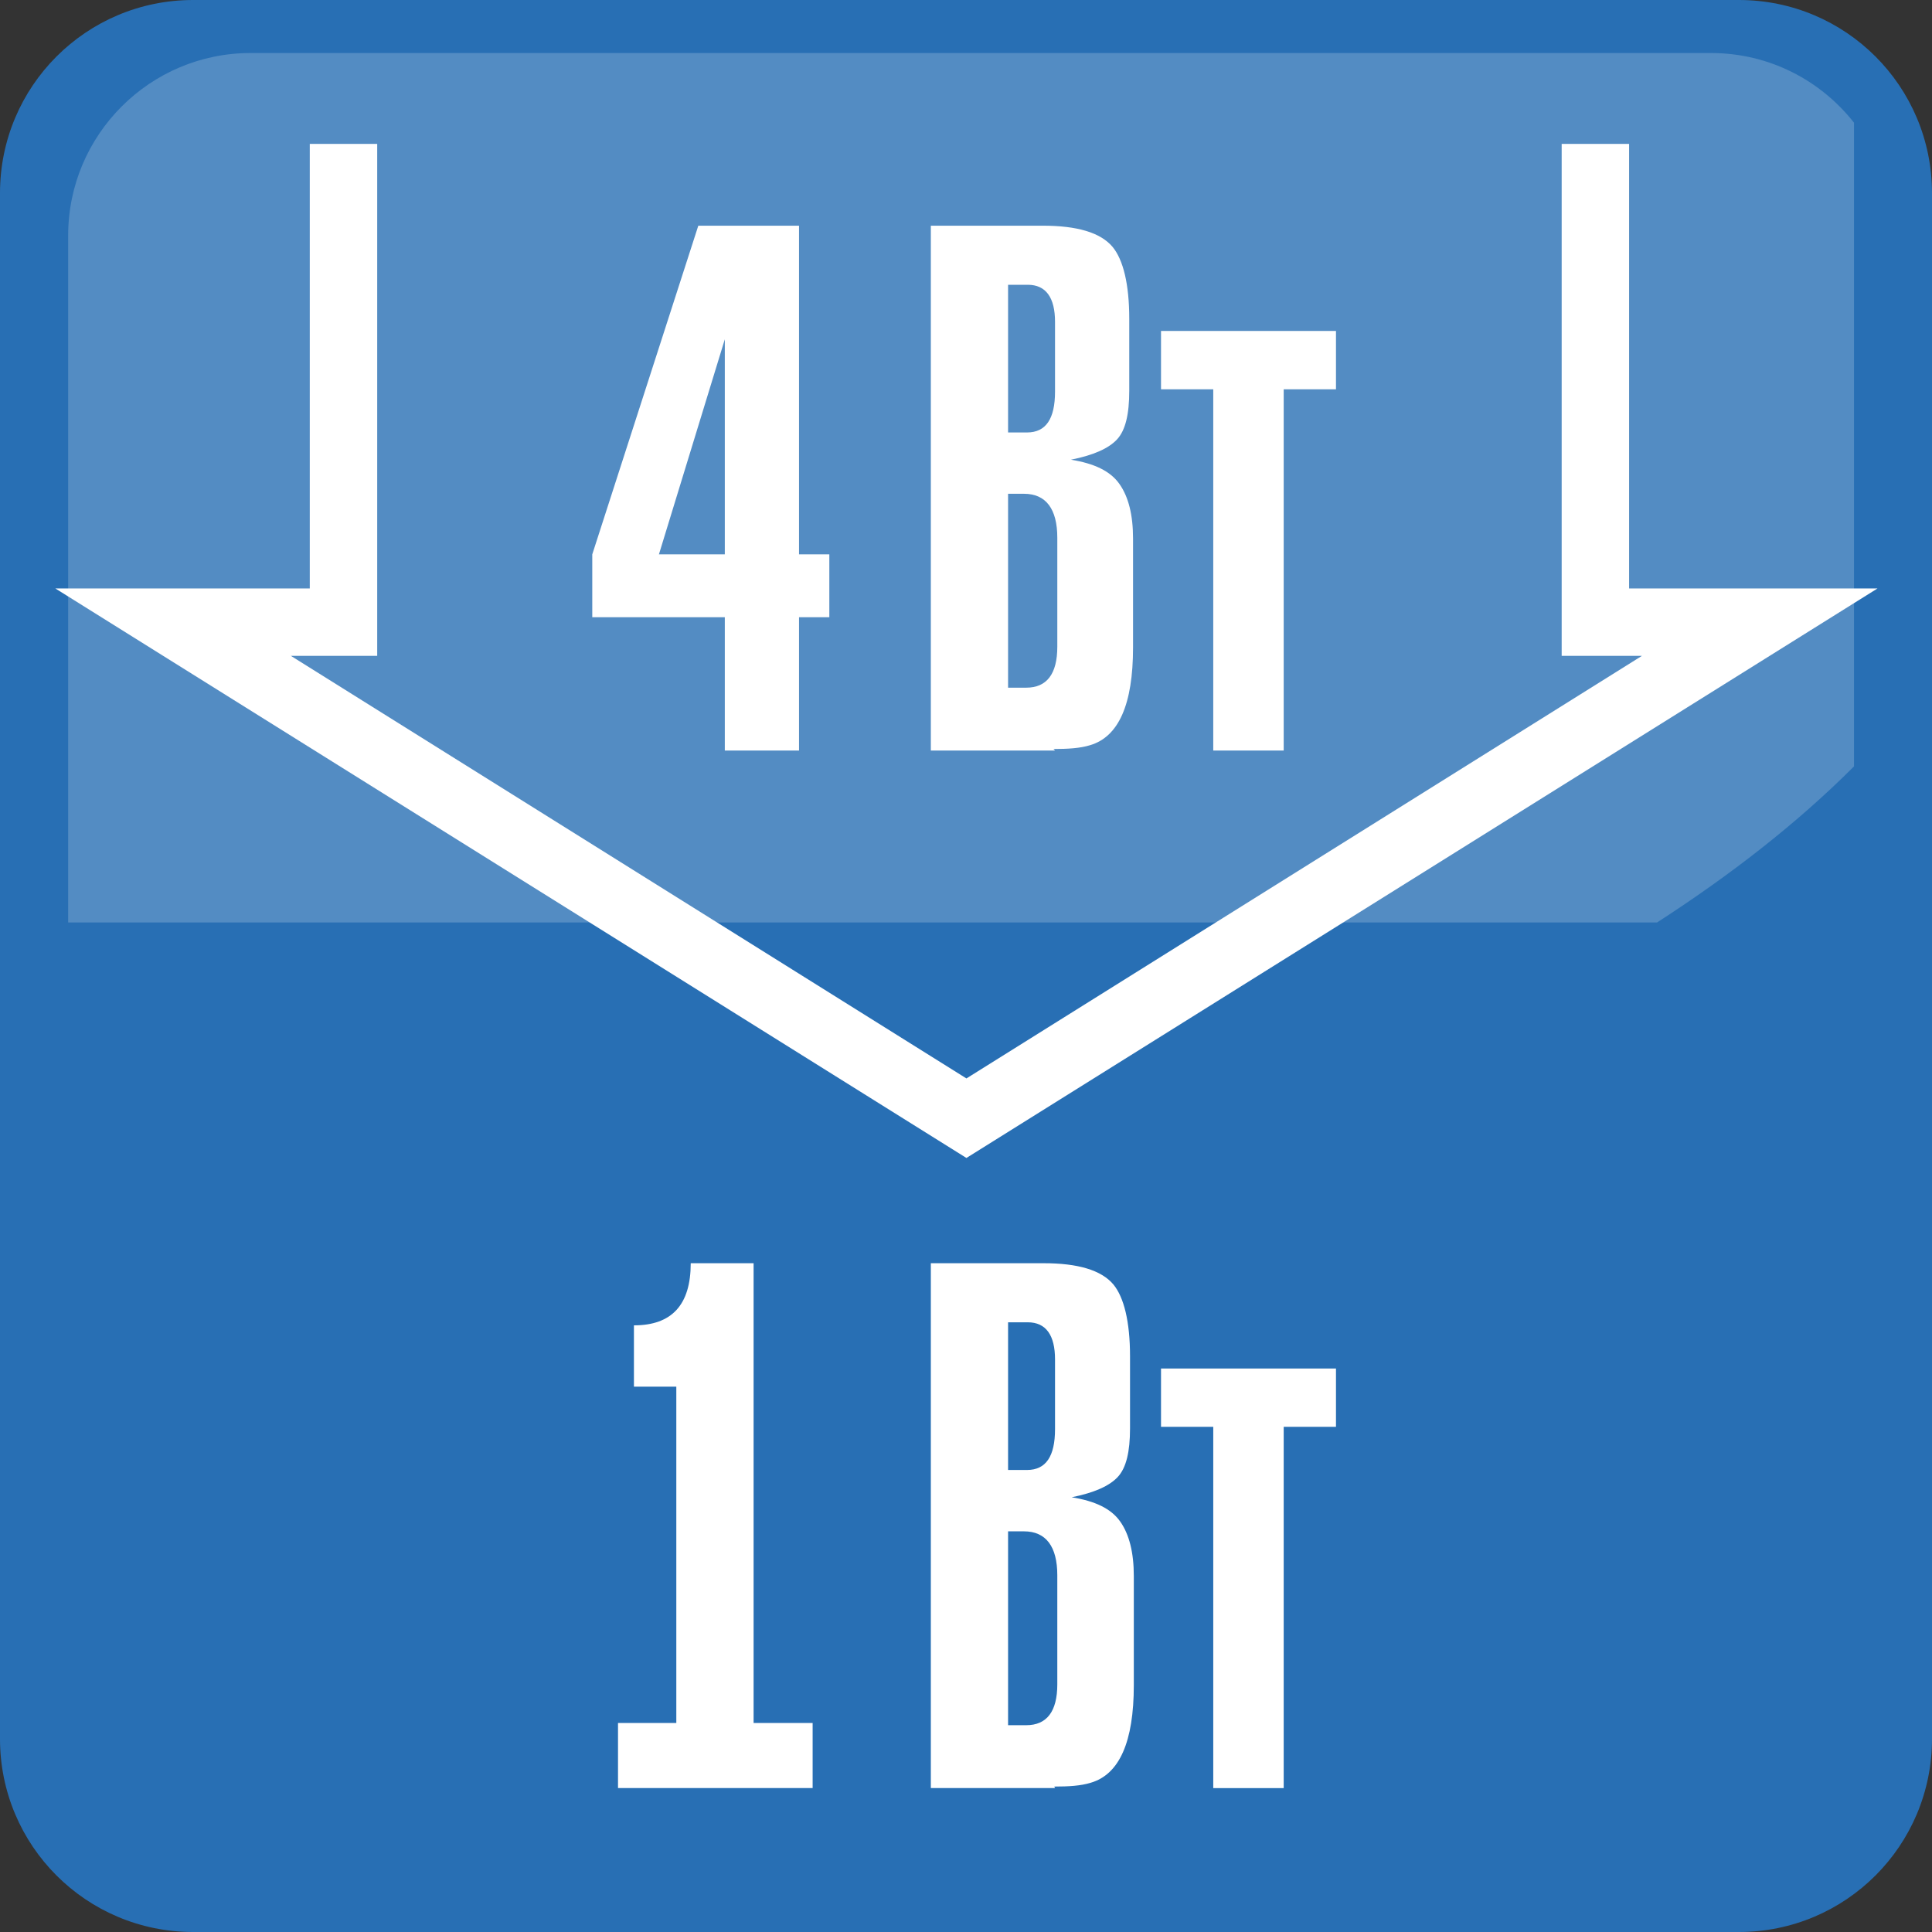 <svg width="50" height="50" viewBox="0 0 50 50" fill="none" xmlns="http://www.w3.org/2000/svg">
<rect x="0" y="0" width="50" height="50" fill="#333333" stroke="none"/>
<g clip-path="url(#clip0_412_2209)">
<g clip-path="url(#clip1_412_2209)">
<path d="M4.998 0C2.234 0 0 2.234 0 4.998V45.002C0 47.766 2.234 50 4.998 50H45.002C47.766 50 50 47.766 50 45.002V4.998C50 2.234 47.766 0 45.002 0H4.998Z" fill="#286FB4"/>
<path opacity="0.2" d="M6.487 1.372C3.88 1.372 1.764 3.489 1.764 6.096V23.873H42.885C44.766 22.658 46.491 21.325 47.981 19.835V3.175C47.118 2.078 45.786 1.372 44.276 1.372H6.487Z" fill="white"/>
<path d="M18.092 5.841H20.679V14.347H21.463V15.974H20.679V19.424H18.758V15.974H15.328V14.347L18.072 5.841H18.092ZM17.053 14.347H18.758V8.781L17.053 14.347Z" fill="white"/>
<path d="M27.304 19.424H24.09V5.841H26.991C27.873 5.841 28.48 6.017 28.794 6.39C29.068 6.723 29.225 7.35 29.225 8.252V10.114C29.225 10.721 29.127 11.133 28.912 11.368C28.696 11.603 28.304 11.78 27.716 11.897C28.323 11.995 28.735 12.191 28.97 12.524C29.206 12.858 29.323 13.328 29.323 13.936V16.758C29.323 18.228 28.951 19.071 28.206 19.287C27.951 19.365 27.637 19.384 27.265 19.384L27.304 19.424ZM26.089 7.389V11.192H26.579C27.069 11.192 27.304 10.839 27.304 10.133V8.33C27.304 7.703 27.069 7.37 26.599 7.37H26.089V7.389ZM26.089 12.779V17.797H26.559C27.089 17.797 27.363 17.444 27.363 16.738V13.916C27.363 13.171 27.069 12.779 26.501 12.779H26.089Z" fill="white"/>
<path d="M33.222 19.424H31.399V10.075H30.047V8.565H34.575V10.075H33.222V19.424Z" fill="white"/>
<path d="M21.012 46.275H15.994V44.59H17.503V35.887H16.406V34.3C17.386 34.3 17.876 33.77 17.876 32.692H19.503V44.59H21.031V46.275H21.012Z" fill="white"/>
<path d="M27.304 46.275H24.09V32.692H27.01C27.892 32.692 28.5 32.869 28.814 33.241C29.088 33.574 29.245 34.202 29.245 35.103V36.965C29.245 37.573 29.147 37.984 28.931 38.22C28.715 38.455 28.323 38.631 27.735 38.749C28.343 38.847 28.755 39.043 28.99 39.376C29.225 39.709 29.343 40.18 29.343 40.787V43.61C29.343 45.08 28.97 45.922 28.226 46.138C27.971 46.217 27.657 46.236 27.285 46.236L27.304 46.275ZM26.089 34.241V38.043H26.579C27.069 38.043 27.304 37.69 27.304 36.985V35.182C27.304 34.554 27.069 34.221 26.599 34.221H26.089V34.241ZM26.089 39.631V44.648H26.559C27.089 44.648 27.363 44.296 27.363 43.59V40.768C27.363 40.023 27.069 39.631 26.501 39.631H26.089Z" fill="white"/>
<path d="M33.222 46.276H31.399V36.926H30.047V35.417H34.575V36.926H33.222V46.276Z" fill="white"/>
<path d="M25.011 29.968L1.432 15.229H8.017V3.724H9.762V16.973H7.527L25.011 27.91L42.494 16.973H40.416V3.724H42.161V15.229H48.59L25.011 29.968Z" fill="white"/>
</g>
</g>
<defs>
<clipPath id="clip0_412_2209">
<rect width="50" height="50" fill="white"/>
</clipPath>
<clipPath id="clip1_412_2209">
<rect width="50" height="50" fill="white"/>
</clipPath>
</defs>
</svg>
